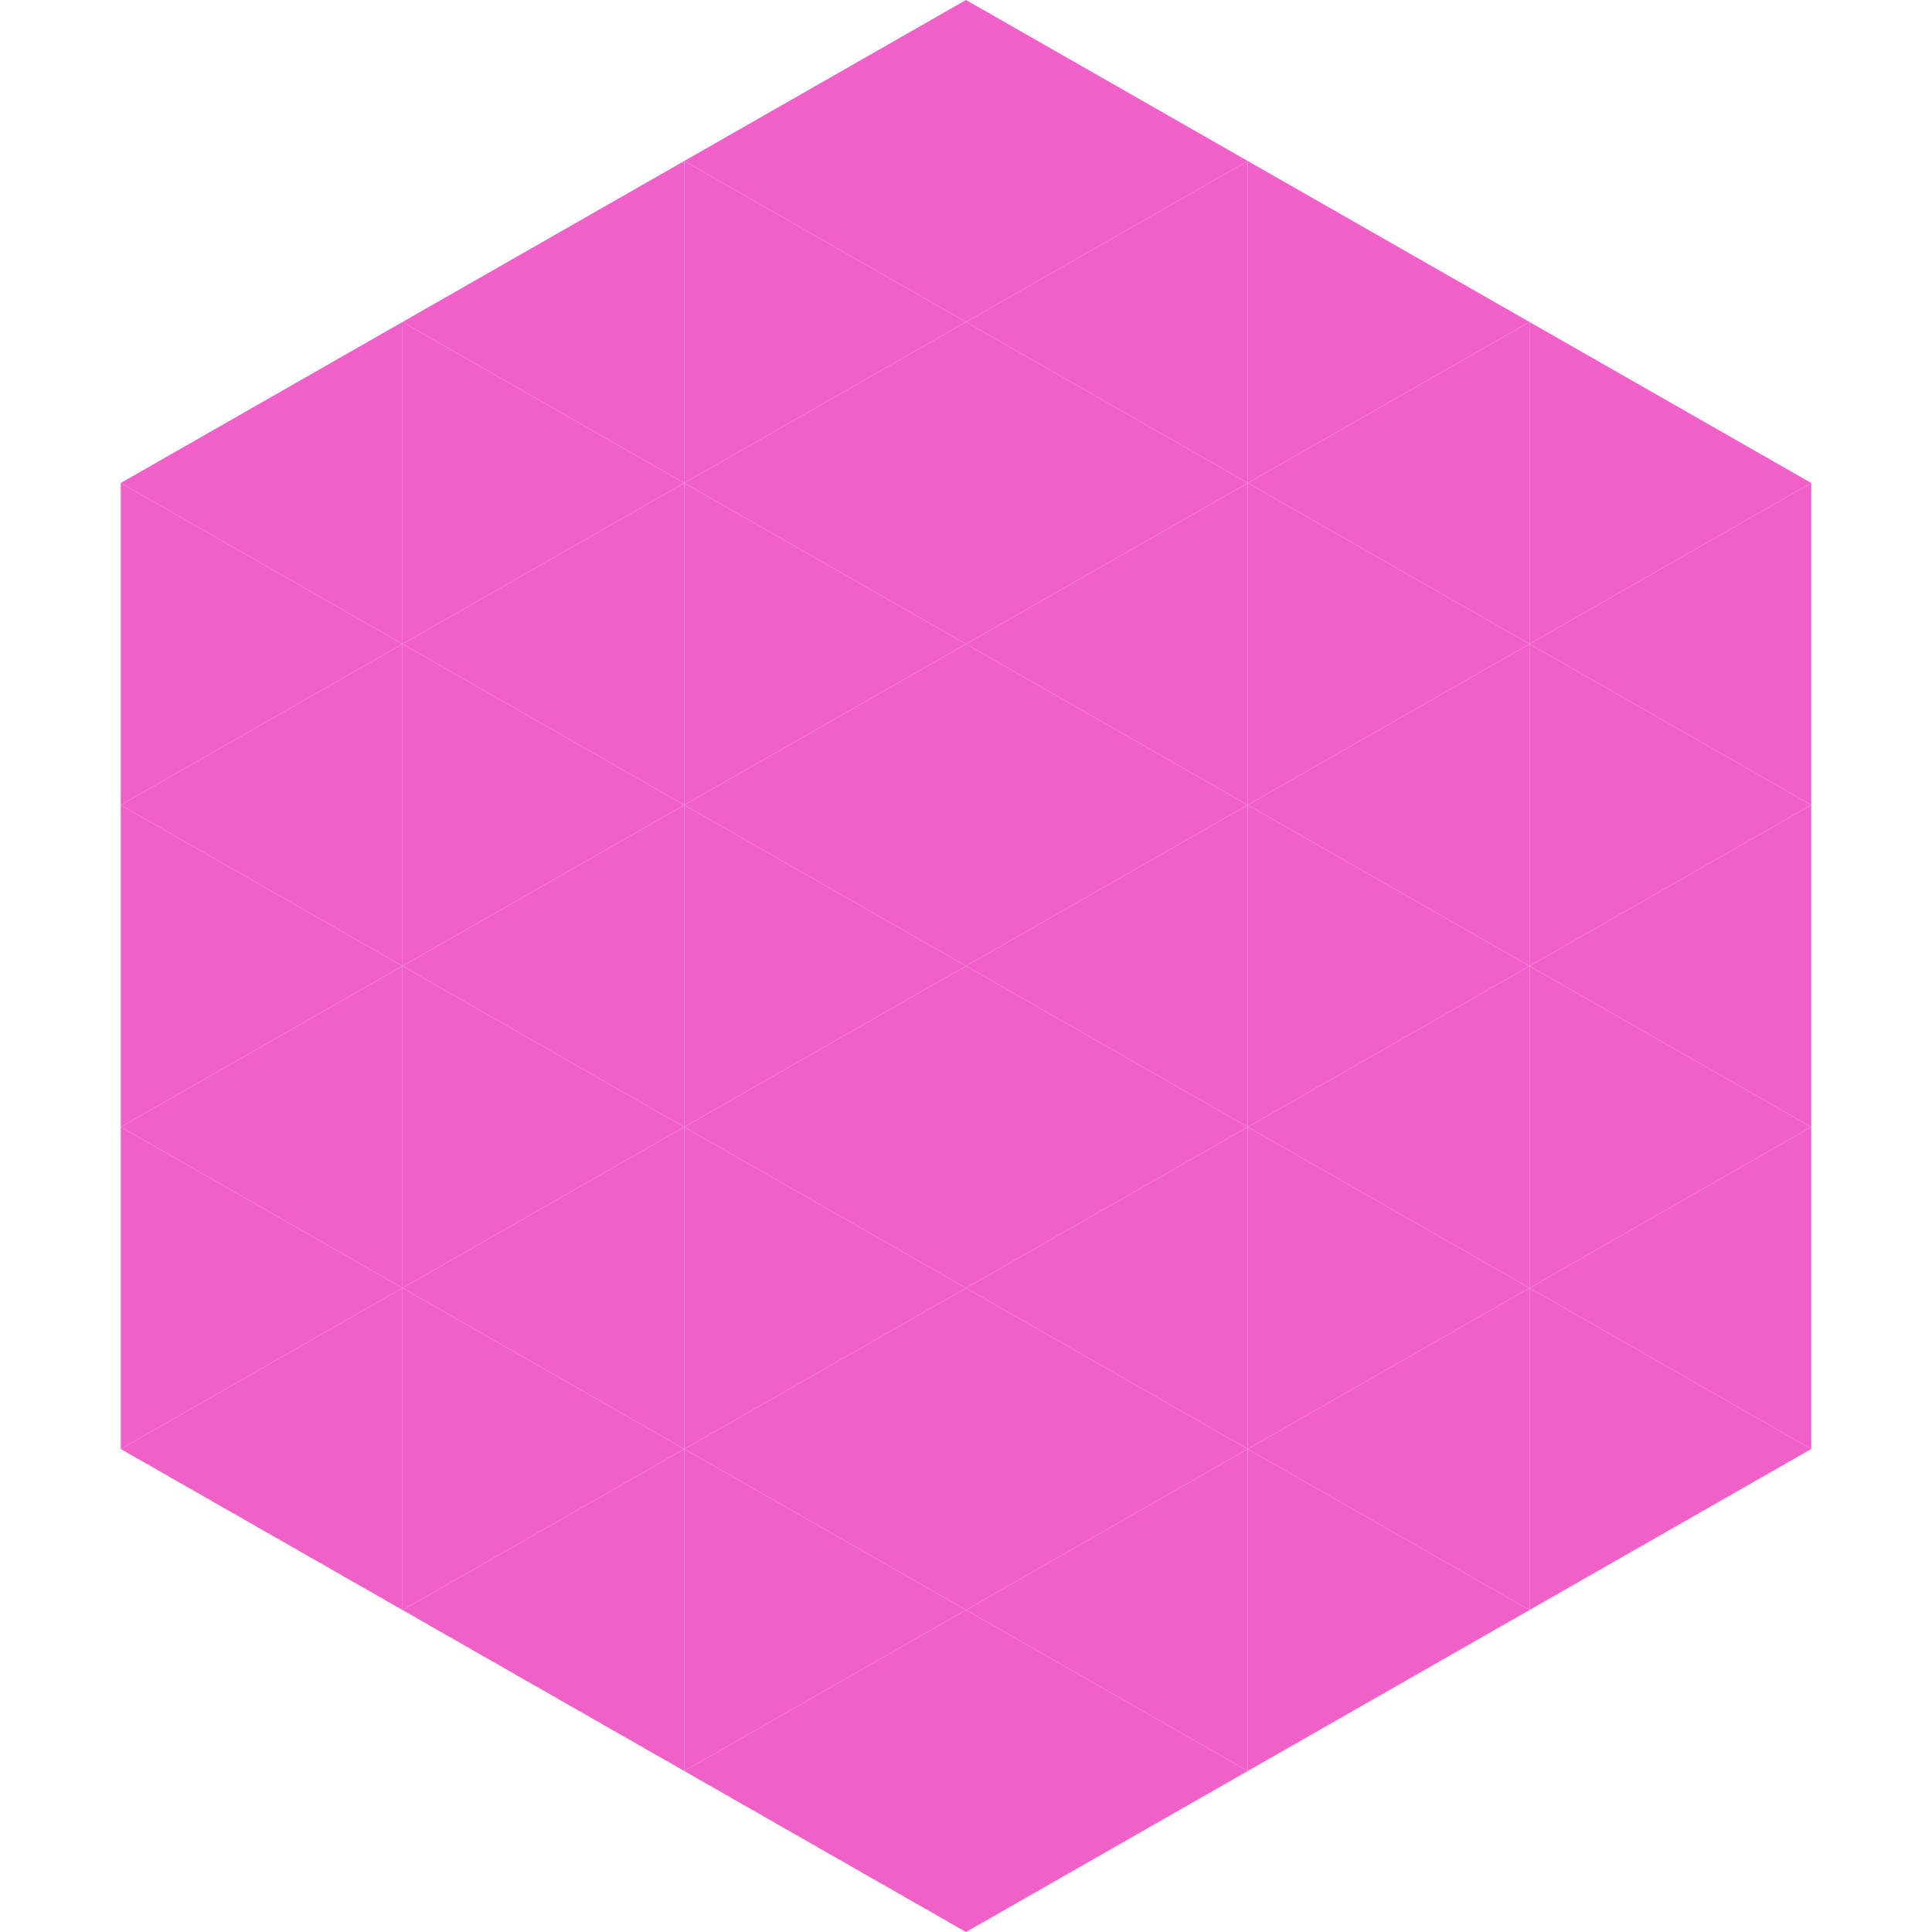 <?xml version="1.0"?>
<!-- Generated by SVGo -->
<svg width="240" height="240"
     xmlns="http://www.w3.org/2000/svg"
     xmlns:xlink="http://www.w3.org/1999/xlink">
<polygon points="50,40 15,60 50,80" style="fill:rgb(241,96,200)" />
<polygon points="190,40 225,60 190,80" style="fill:rgb(241,96,200)" />
<polygon points="15,60 50,80 15,100" style="fill:rgb(241,96,200)" />
<polygon points="225,60 190,80 225,100" style="fill:rgb(241,96,200)" />
<polygon points="50,80 15,100 50,120" style="fill:rgb(241,96,200)" />
<polygon points="190,80 225,100 190,120" style="fill:rgb(241,96,200)" />
<polygon points="15,100 50,120 15,140" style="fill:rgb(241,96,200)" />
<polygon points="225,100 190,120 225,140" style="fill:rgb(241,96,200)" />
<polygon points="50,120 15,140 50,160" style="fill:rgb(241,96,200)" />
<polygon points="190,120 225,140 190,160" style="fill:rgb(241,96,200)" />
<polygon points="15,140 50,160 15,180" style="fill:rgb(241,96,200)" />
<polygon points="225,140 190,160 225,180" style="fill:rgb(241,96,200)" />
<polygon points="50,160 15,180 50,200" style="fill:rgb(241,96,200)" />
<polygon points="190,160 225,180 190,200" style="fill:rgb(241,96,200)" />
<polygon points="15,180 50,200 15,220" style="fill:rgb(255,255,255); fill-opacity:0" />
<polygon points="225,180 190,200 225,220" style="fill:rgb(255,255,255); fill-opacity:0" />
<polygon points="50,0 85,20 50,40" style="fill:rgb(255,255,255); fill-opacity:0" />
<polygon points="190,0 155,20 190,40" style="fill:rgb(255,255,255); fill-opacity:0" />
<polygon points="85,20 50,40 85,60" style="fill:rgb(241,96,200)" />
<polygon points="155,20 190,40 155,60" style="fill:rgb(241,96,200)" />
<polygon points="50,40 85,60 50,80" style="fill:rgb(241,96,200)" />
<polygon points="190,40 155,60 190,80" style="fill:rgb(241,96,200)" />
<polygon points="85,60 50,80 85,100" style="fill:rgb(241,96,200)" />
<polygon points="155,60 190,80 155,100" style="fill:rgb(241,96,200)" />
<polygon points="50,80 85,100 50,120" style="fill:rgb(241,96,200)" />
<polygon points="190,80 155,100 190,120" style="fill:rgb(241,96,200)" />
<polygon points="85,100 50,120 85,140" style="fill:rgb(241,96,200)" />
<polygon points="155,100 190,120 155,140" style="fill:rgb(241,96,200)" />
<polygon points="50,120 85,140 50,160" style="fill:rgb(241,96,200)" />
<polygon points="190,120 155,140 190,160" style="fill:rgb(241,96,200)" />
<polygon points="85,140 50,160 85,180" style="fill:rgb(241,96,200)" />
<polygon points="155,140 190,160 155,180" style="fill:rgb(241,96,200)" />
<polygon points="50,160 85,180 50,200" style="fill:rgb(241,96,200)" />
<polygon points="190,160 155,180 190,200" style="fill:rgb(241,96,200)" />
<polygon points="85,180 50,200 85,220" style="fill:rgb(241,96,200)" />
<polygon points="155,180 190,200 155,220" style="fill:rgb(241,96,200)" />
<polygon points="120,0 85,20 120,40" style="fill:rgb(241,96,200)" />
<polygon points="120,0 155,20 120,40" style="fill:rgb(241,96,200)" />
<polygon points="85,20 120,40 85,60" style="fill:rgb(241,96,200)" />
<polygon points="155,20 120,40 155,60" style="fill:rgb(241,96,200)" />
<polygon points="120,40 85,60 120,80" style="fill:rgb(241,96,200)" />
<polygon points="120,40 155,60 120,80" style="fill:rgb(241,96,200)" />
<polygon points="85,60 120,80 85,100" style="fill:rgb(241,96,200)" />
<polygon points="155,60 120,80 155,100" style="fill:rgb(241,96,200)" />
<polygon points="120,80 85,100 120,120" style="fill:rgb(241,96,200)" />
<polygon points="120,80 155,100 120,120" style="fill:rgb(241,96,200)" />
<polygon points="85,100 120,120 85,140" style="fill:rgb(241,96,200)" />
<polygon points="155,100 120,120 155,140" style="fill:rgb(241,96,200)" />
<polygon points="120,120 85,140 120,160" style="fill:rgb(241,96,200)" />
<polygon points="120,120 155,140 120,160" style="fill:rgb(241,96,200)" />
<polygon points="85,140 120,160 85,180" style="fill:rgb(241,96,200)" />
<polygon points="155,140 120,160 155,180" style="fill:rgb(241,96,200)" />
<polygon points="120,160 85,180 120,200" style="fill:rgb(241,96,200)" />
<polygon points="120,160 155,180 120,200" style="fill:rgb(241,96,200)" />
<polygon points="85,180 120,200 85,220" style="fill:rgb(241,96,200)" />
<polygon points="155,180 120,200 155,220" style="fill:rgb(241,96,200)" />
<polygon points="120,200 85,220 120,240" style="fill:rgb(241,96,200)" />
<polygon points="120,200 155,220 120,240" style="fill:rgb(241,96,200)" />
<polygon points="85,220 120,240 85,260" style="fill:rgb(255,255,255); fill-opacity:0" />
<polygon points="155,220 120,240 155,260" style="fill:rgb(255,255,255); fill-opacity:0" />
</svg>
